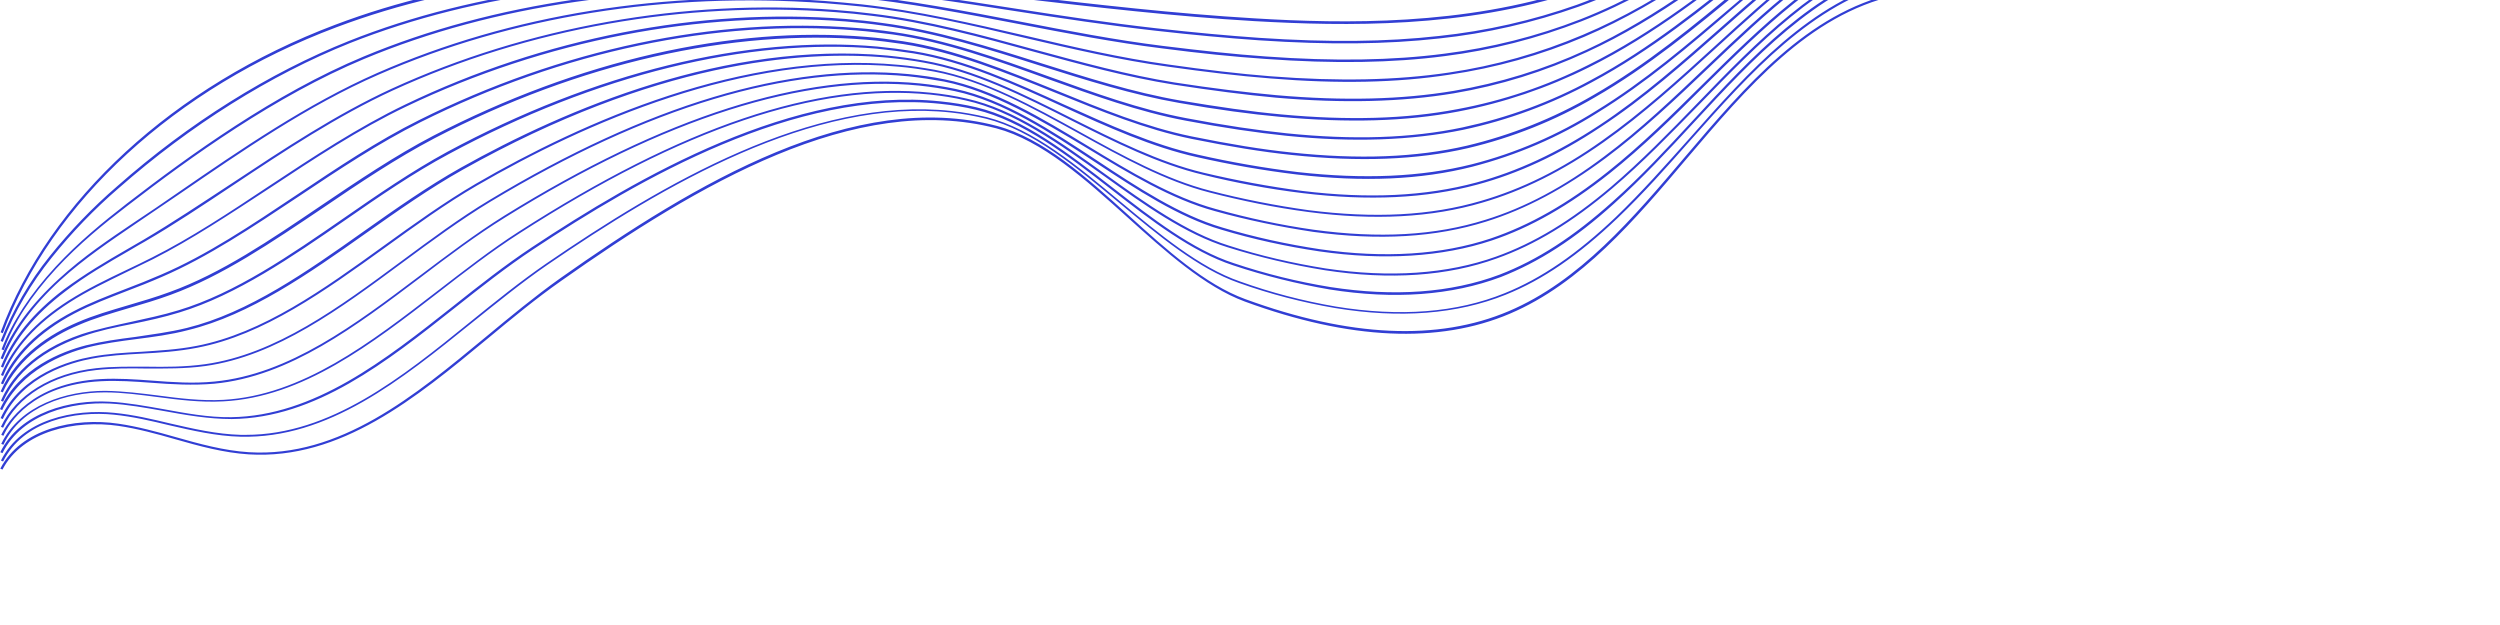 <svg xmlns="http://www.w3.org/2000/svg" xmlns:xlink="http://www.w3.org/1999/xlink" width="1920" zoomAndPan="magnify" viewBox="0 0 1440 360" height="480" preserveAspectRatio="xMidYMid meet" version="1.0"><defs><clipPath id="b21c163eb2"><path d="M 0 0 L 1095.75 0 L 1095.75 271 L 0 271 Z M 0 0 " clip-rule="nonzero"/></clipPath></defs><g clip-path="url(#b21c163eb2)"><path fill="#313ED4" d="M 1.605 191.922 L 0.355 191.387 C 28.203 115.52 100.324 49.293 192.969 14.305 C 265.09 -13.008 348.988 -22.469 456.629 -15.504 C 500.008 -12.648 543.922 -7.652 586.406 -2.652 C 630.855 2.523 676.91 7.879 722.434 10.559 C 774.914 13.77 843.285 14.664 907.012 -6.223 C 975.023 -28.359 1030.719 -74.234 1084.629 -118.328 C 1088.023 -121.184 1091.594 -124.039 1095.164 -126.895 L 1096.055 -125.824 C 1092.484 -122.969 1089.094 -120.113 1085.523 -117.258 C 1031.434 -72.984 975.738 -27.109 907.547 -4.793 C 843.641 16.27 775.094 15.199 722.434 12.164 C 676.91 9.484 630.855 4.129 586.406 -1.047 C 543.922 -6.043 500.008 -11.043 456.809 -13.898 C 349.344 -20.859 265.801 -11.398 193.684 15.734 C 101.035 50.543 29.277 116.414 1.605 191.922 Z M 29.812 148.367 C 41.414 133.906 54.266 120.52 68.371 108.379 C 109.605 72.145 155.66 43.223 201.539 24.836 C 274.551 -4.082 362.375 -15.504 462.52 -8.723 C 469.66 -8.188 476.801 -7.652 484.121 -6.938 C 518.039 -3.902 552.133 1.273 585.156 6.453 C 611.578 10.559 638.711 14.664 665.664 17.699 C 687.801 20.195 707.438 21.98 725.289 23.23 C 765.633 25.91 798.477 25.551 829.004 22.16 C 856.137 19.305 883.09 13.055 908.977 3.953 C 935.754 -5.688 963.062 -19.789 992.16 -39.426 C 1018.047 -56.742 1043.215 -76.734 1067.492 -96.016 C 1076.777 -103.332 1086.238 -110.832 1095.699 -118.148 L 1094.805 -119.219 C 1085.344 -111.902 1075.883 -104.402 1066.602 -97.086 C 1018.223 -58.527 968.062 -18.898 908.441 2.703 C 882.734 11.805 855.957 17.875 828.824 20.73 C 798.477 24.125 765.633 24.48 725.469 21.805 C 707.438 20.555 687.98 18.77 665.844 16.27 C 638.891 13.234 611.754 9.129 585.336 5.023 C 552.312 -0.152 518.039 -5.332 484.121 -8.363 C 476.98 -9.078 469.66 -9.613 462.52 -10.148 C 362.199 -16.754 274.191 -5.508 201.004 23.59 C 154.945 41.977 108.715 70.895 67.477 107.309 C 53.375 119.449 40.344 133.016 28.738 147.473 C 16.781 162.289 7.32 178.715 0.355 196.387 L 1.605 196.922 C 8.391 179.43 18.031 163.004 29.812 148.367 Z M 32.309 154.793 C 45.52 140.512 59.801 128.91 73.367 118.555 C 109.961 90.352 158.516 55.363 209.75 33.941 C 284.188 2.883 373.801 -10.148 468.77 -3.547 C 475.91 -3.012 483.051 -2.473 490.191 -1.762 C 522.855 1.453 555.703 7.879 587.477 13.949 C 614.254 19.125 641.926 24.48 669.414 27.871 C 691.191 30.73 710.652 32.691 728.859 33.941 C 768.309 36.797 802.047 36.262 832.039 32.336 C 858.992 28.945 885.414 22.16 910.762 12.344 C 963.422 -8.188 1008.406 -43.352 1051.961 -77.449 C 1066.066 -88.516 1080.883 -99.941 1095.52 -110.832 L 1094.805 -111.902 C 1079.988 -101.012 1065.352 -89.586 1051.25 -78.52 C 1007.691 -44.602 962.887 -9.438 910.402 11.094 C 885.234 20.91 858.812 27.516 832.039 30.906 C 802.047 34.836 768.309 35.371 729.035 32.516 C 710.828 31.266 691.551 29.121 669.77 26.445 C 642.461 23.055 614.789 17.699 588.012 12.52 C 556.238 6.453 523.395 0.023 490.727 -3.188 C 483.586 -3.902 476.445 -4.438 469.305 -4.973 C 373.98 -11.578 284.188 1.453 209.57 32.516 C 158.16 53.934 109.605 89.102 73.012 117.305 C 59.445 127.84 45.164 139.441 31.953 153.723 C 17.316 169.609 7.141 185.141 0.891 201.207 L 2.141 201.742 C 7.855 185.855 17.852 170.504 32.309 154.793 Z M 34.988 161.219 C 48.555 148.902 63.727 138.727 78.367 128.73 C 86.398 123.375 94.254 117.844 102.82 112.129 C 139.594 86.961 177.441 60.719 217.961 43.047 C 294.723 9.484 383.621 -4.793 474.84 1.809 C 481.977 2.344 489.117 3.059 496.258 3.773 C 528.035 7.164 560.168 14.664 591.047 21.98 C 617.824 28.23 645.316 34.656 672.805 38.406 C 694.227 41.438 713.508 43.762 731.895 45.188 C 770.988 48.402 804.727 47.688 834.715 43.047 C 861.492 39.117 887.555 31.801 912.367 21.27 C 958.957 1.453 999.66 -29.965 1038.93 -60.488 C 1057.141 -74.77 1076.062 -89.41 1095.34 -102.797 L 1094.625 -103.867 C 1075.348 -90.48 1056.426 -75.844 1038.039 -61.562 C 998.945 -31.035 958.422 0.383 911.832 20.02 C 887.02 30.551 861.133 37.871 834.535 41.797 C 804.547 46.258 770.988 46.973 731.895 43.938 C 713.684 42.512 694.227 40.191 672.984 37.156 C 645.672 33.406 618.004 26.98 591.406 20.73 C 560.523 13.59 528.391 6.094 496.438 2.523 C 489.297 1.809 482.156 1.098 475.016 0.559 C 383.441 -6.043 294.363 8.238 217.426 41.977 C 176.902 59.824 138.883 85.887 102.109 111.238 C 93.719 117.129 85.684 122.484 77.652 127.84 C 62.836 137.836 47.664 148.012 34.094 160.508 C 17.852 175.324 6.785 190.316 0.355 206.383 L 1.605 206.918 C 8.031 190.852 18.922 175.859 34.988 161.219 Z M 37.664 167.824 C 49.27 158.898 61.586 151.758 74.617 144.262 C 77.473 142.477 80.508 140.871 83.543 139.086 C 100.145 129.445 116.746 118.379 134.418 106.598 C 163.871 86.961 194.398 66.789 226.172 52.148 C 304.004 16.449 394.508 0.383 481.086 6.988 C 488.227 7.523 495.367 8.238 502.328 9.129 C 533.746 12.879 565.164 21.445 595.691 29.836 C 621.93 36.977 649.242 44.473 676.199 48.758 C 698.156 52.148 717.434 54.648 734.93 56.254 C 773.844 59.648 807.402 58.754 837.395 53.758 C 863.812 49.293 889.695 41.262 913.973 30.016 C 955.746 10.914 992.52 -17.824 1028.043 -45.672 C 1049.641 -62.453 1071.957 -79.949 1095.16 -95.121 L 1094.449 -96.191 C 1071.242 -81.02 1048.93 -63.703 1027.328 -46.746 C 991.805 -19.074 955.031 9.664 913.617 28.766 C 889.34 40.012 863.633 47.867 837.395 52.328 C 807.582 57.328 774.199 58.219 735.285 54.828 C 717.789 53.223 698.512 50.902 676.555 47.508 C 649.602 43.223 622.465 35.727 596.047 28.586 C 565.52 20.195 534.102 11.629 502.508 7.879 C 495.547 6.988 488.227 6.273 481.266 5.738 C 394.508 -0.867 303.645 15.375 225.637 51.078 C 193.863 65.715 163.336 85.887 133.703 105.523 C 116.031 117.129 99.43 128.195 82.828 138.012 C 79.793 139.797 76.758 141.582 73.902 143.191 C 60.871 150.688 48.555 158.008 36.773 166.754 C 18.922 180.32 7.141 194.781 0.535 211.203 L 1.785 211.738 C 8.211 195.672 19.992 181.215 37.664 167.824 Z M 39.988 174.25 C 50.52 167.469 61.586 162.289 73.188 156.578 C 78.008 154.258 83.188 151.758 88.184 149.258 C 110.32 138.012 132.098 123.555 155.305 108.379 C 180.652 91.602 206.895 74.285 233.848 61.434 C 313.645 23.23 403.434 5.914 486.797 12.344 C 493.582 12.879 500.543 13.59 508.039 14.664 C 538.922 18.77 569.629 28.406 599.262 37.871 C 625.324 46.082 652.457 54.648 679.234 59.289 C 701.547 63.219 720.113 65.719 737.605 67.324 C 776.344 70.895 809.723 70 839.715 64.289 C 865.953 59.289 891.305 50.723 915.223 38.762 C 952.711 20.195 986.27 -6.223 1018.758 -31.93 C 1043.035 -51.207 1068.027 -71.023 1094.625 -87.266 L 1093.914 -88.336 C 1067.312 -72.094 1042.324 -52.102 1017.867 -33 C 985.559 -7.293 951.996 19.125 914.688 37.512 C 890.945 49.473 865.598 58.039 839.535 62.859 C 809.723 68.574 776.52 69.465 737.961 65.895 C 720.469 64.289 701.902 61.609 679.59 57.863 C 652.812 53.223 625.859 44.652 599.797 36.441 C 569.984 26.98 539.281 17.34 508.219 13.234 C 500.723 12.164 493.762 11.449 486.977 10.914 C 403.434 4.309 313.285 21.805 233.492 60.184 C 206.359 73.215 180.117 90.531 154.77 107.309 C 131.742 122.66 109.785 137.121 87.828 148.188 C 82.648 150.867 77.652 153.188 72.832 155.508 C 61.23 161.043 50.16 166.398 39.449 173.18 C 20.172 185.496 7.496 199.602 0.535 216.023 L 1.785 216.559 C 8.391 200.312 21.062 186.391 39.988 174.25 Z M 42.664 180.676 C 52.48 175.5 62.48 171.754 73.012 167.645 C 79.617 165.148 86.398 162.469 93.359 159.434 C 119.781 148.012 145.129 131.051 172.262 113.023 C 194.934 97.848 218.32 82.316 242.238 70.359 C 323.641 29.656 412.715 10.914 493.047 17.52 C 500.008 18.055 507.148 18.945 514.109 19.84 C 544.457 24.125 574.625 35.012 603.723 45.547 C 629.605 54.828 656.203 64.469 682.801 69.465 C 705.297 73.75 723.859 76.426 740.996 78.211 C 779.555 82.141 812.938 80.891 842.57 74.82 C 868.633 69.285 893.625 60.004 917.008 47.332 C 950.746 29.301 981.273 4.844 1010.727 -19.074 C 1037.324 -40.496 1064.816 -62.812 1094.449 -79.77 L 1093.734 -81.02 C 1063.922 -63.883 1036.434 -41.746 1009.836 -20.148 C 980.379 3.594 950.031 28.23 916.473 46.082 C 893.266 58.754 868.273 67.859 842.391 73.395 C 812.758 79.641 779.555 80.711 741.176 76.785 C 724.039 75 705.652 72.32 683.16 68.039 C 656.562 63.039 629.965 53.398 604.258 44.117 C 574.98 33.586 544.812 22.695 514.289 18.41 C 507.328 17.34 500.188 16.625 493.047 16.09 C 412.539 9.484 323.105 28.406 241.523 69.109 C 217.426 81.07 194.039 96.777 171.371 111.949 C 144.414 129.98 119.066 146.938 92.824 158.184 C 85.863 161.219 79.082 163.898 72.477 166.398 C 61.941 170.504 51.945 174.25 42.129 179.43 C 21.602 190.137 7.676 204.062 0.535 220.844 L 1.785 221.379 C 8.746 205.133 22.492 191.387 42.664 180.676 Z M 45.164 187.281 C 54.625 183.176 64.086 180.5 74.262 177.465 C 82.113 175.145 90.148 172.824 98.359 169.789 C 128.172 158.898 156.195 139.797 186.188 119.629 C 206.895 105.523 228.492 91.066 250.273 79.641 C 333.277 36.441 421.641 16.449 499.117 22.875 C 505.898 23.41 512.859 24.301 520.18 25.375 C 550.168 30.016 579.625 41.977 608.363 53.578 C 633.891 63.934 660.133 74.641 686.371 79.996 C 708.508 84.461 726.895 87.496 744.211 89.281 C 782.945 93.387 816.148 92.137 845.426 85.352 C 871.133 79.285 895.766 69.465 918.613 56.078 C 949.141 38.582 976.988 15.555 1003.766 -6.578 C 1032.148 -30.145 1061.602 -54.598 1094.09 -72.094 L 1093.375 -73.344 C 1060.711 -55.848 1031.254 -31.395 1002.695 -7.828 C 975.918 14.484 948.246 37.332 917.723 54.828 C 895.051 68.039 870.418 77.855 844.891 83.926 C 815.613 90.707 782.77 91.957 744.031 87.852 C 726.715 86.066 708.328 83.031 686.371 78.57 C 660.133 73.215 633.891 62.504 608.543 52.148 C 579.801 40.547 550.168 28.406 520.18 23.766 C 512.859 22.695 505.898 21.805 499.117 21.27 C 421.465 14.664 332.922 35.012 249.559 78.211 C 227.602 89.637 206.18 104.098 185.293 118.199 C 155.484 138.371 127.457 157.473 97.824 168.184 C 89.613 171.215 81.578 173.535 73.727 175.859 C 63.551 178.891 54.09 181.57 44.629 185.676 C 29.633 192.102 9.641 204.242 0.355 225.484 L 1.605 226.02 C 10.891 205.492 30.348 193.531 45.164 187.281 Z M 47.664 193.707 C 56.945 190.496 66.227 188.531 76.223 186.57 C 84.973 184.785 94.074 182.82 103.359 179.965 C 136.203 169.969 168.156 148.012 198.859 126.766 C 218.141 113.379 238.133 99.633 258.484 88.746 C 342.918 43.223 430.566 21.625 505.184 28.051 C 512.148 28.766 519.109 29.656 526.07 30.73 C 555.523 35.547 584.621 48.758 612.648 61.609 C 637.641 73.035 663.703 84.816 689.586 90.531 C 708.508 94.812 727.789 98.207 747.066 100.527 C 785.445 104.988 818.293 103.562 847.926 96.062 C 873.453 89.457 897.73 79.105 920.043 65.004 C 947.711 48.043 973.238 26.445 997.695 5.379 C 1027.684 -20.148 1058.566 -46.746 1093.555 -64.059 L 1093.02 -65.309 C 1058.031 -47.816 1026.973 -21.219 996.98 4.309 C 972.527 25.195 947 46.973 919.508 63.754 C 897.371 77.676 873.094 88.211 847.746 94.637 C 818.473 101.953 785.625 103.383 747.422 99.098 C 728.145 96.777 708.867 93.387 689.941 89.102 C 664.059 83.391 638.176 71.609 613.184 60.363 C 584.98 47.508 555.883 34.301 526.25 29.48 C 519.289 28.406 512.324 27.516 505.184 26.801 C 430.391 20.195 342.383 41.797 257.59 87.496 C 237.242 98.562 217.246 112.309 197.969 125.695 C 167.266 146.938 135.488 168.895 102.82 178.715 C 93.539 181.57 84.613 183.355 75.867 185.32 C 66.051 187.461 56.59 189.426 47.125 192.461 C 18.207 202.277 5.711 218.699 0.535 230.84 L 1.785 231.375 C 11.066 209.953 31.953 199.062 47.664 193.707 Z M 50.34 200.137 C 59.621 197.816 68.906 196.566 78.543 195.316 C 88.184 194.066 98.18 192.816 108.355 190.137 C 144.059 181.391 177.797 157.648 210.641 134.445 C 228.852 121.59 247.594 108.379 266.695 97.672 C 376.656 36.086 460.559 28.586 511.434 33.227 C 518.395 33.941 525.355 34.836 532.141 36.086 C 561.238 41.262 589.801 55.543 617.289 69.465 C 641.926 81.781 667.449 94.637 693.156 100.703 C 711.898 105.348 731.18 108.918 750.281 111.238 C 788.48 115.879 821.328 114.273 850.602 106.418 C 874.523 99.992 897.73 89.281 921.648 73.395 C 946.82 56.969 970.027 36.441 992.52 16.625 C 1023.758 -10.863 1056.07 -39.426 1093.379 -56.742 L 1092.84 -57.992 C 1055.355 -40.676 1023.043 -12.113 991.625 15.555 C 969.133 35.371 945.926 55.898 920.938 72.32 C 897.016 88.031 873.988 98.742 850.246 105.168 C 820.969 113.023 788.301 114.629 750.281 109.988 C 731.18 107.488 711.898 103.918 693.156 99.457 C 667.629 93.387 642.102 80.531 617.469 68.215 C 589.801 54.293 561.059 39.832 531.781 34.836 C 524.82 33.586 517.859 32.691 510.898 31.977 C 418.25 23.59 326.316 62.504 265.445 96.598 C 246.344 107.309 227.602 120.52 209.395 133.371 C 176.902 156.398 143.164 180.141 107.641 188.891 C 97.469 191.387 87.469 192.637 78.008 194.066 C 68.191 195.316 59.086 196.566 49.625 198.887 C 35.703 202.457 10.891 211.918 0 235.66 L 1.25 236.195 C 12.316 212.988 36.773 203.707 50.34 200.137 Z M 53.02 206.562 C 62.48 204.777 71.762 204.242 81.402 203.707 C 91.754 203.168 102.465 202.457 113.531 200.312 C 151.914 192.996 187.438 167.289 221.711 142.656 C 239.027 130.16 256.699 117.305 274.906 106.773 C 336.492 71.07 428.605 30.191 517.504 38.406 C 524.105 38.941 531.07 40.012 538.211 41.262 C 566.77 46.617 594.797 62.148 621.93 77.141 C 646.207 90.531 671.379 104.453 696.727 110.879 C 715.469 115.699 734.57 119.625 753.672 122.125 C 791.695 127.125 824.539 125.34 853.637 116.77 C 877.023 109.988 900.051 98.562 923.613 81.961 C 946.461 65.895 967.883 46.438 988.414 27.695 C 1020.723 -1.762 1053.926 -32.285 1093.555 -49.066 L 1093.02 -50.316 C 1053.391 -33.355 1019.832 -2.832 987.52 26.801 C 966.992 45.547 945.57 65.004 922.723 81.07 C 899.336 97.672 876.488 108.918 853.102 115.699 C 824.004 124.27 791.516 125.875 753.672 121.055 C 734.57 118.379 715.469 114.629 696.906 109.809 C 671.734 103.383 646.566 89.637 622.465 76.25 C 595.332 61.254 567.129 45.723 538.387 40.191 C 531.246 38.941 524.285 37.867 517.504 37.332 C 428.246 28.945 335.777 70 274.016 105.883 C 255.984 116.414 238.133 129.266 220.816 141.762 C 186.723 166.398 151.379 191.922 113.176 199.242 C 102.109 201.383 91.574 201.922 81.223 202.633 C 71.402 203.168 62.301 203.707 52.66 205.492 C 40.879 207.633 12.141 215.309 0.355 240.836 L 1.605 241.371 C 13.211 216.199 41.414 208.703 53.02 206.562 Z M 55.34 213.168 C 64.977 212.094 74.262 212.094 84.078 212.273 C 95.145 212.273 106.57 212.453 118.176 210.848 C 159.23 205.133 196.184 177.645 231.887 151.223 C 248.309 139.086 265.266 126.59 282.402 116.234 C 373.266 61.609 454.129 37.332 523.035 43.938 C 529.996 44.652 536.781 45.723 543.742 46.973 C 571.949 52.684 599.438 69.285 626.215 85.352 C 650.137 99.812 674.77 114.809 699.762 121.59 C 718.328 126.766 737.426 130.695 756.348 133.551 C 794.371 138.727 826.859 136.766 855.957 127.66 C 878.809 120.52 901.301 108.559 924.863 91.066 C 945.75 75.535 965.387 56.969 984.309 38.941 C 1017.332 7.523 1051.426 -24.789 1092.84 -41.031 L 1092.305 -42.281 C 1050.535 -25.859 1016.262 6.629 983.234 38.047 C 964.312 56.078 944.855 74.641 923.969 90.172 C 900.766 107.668 878.273 119.625 855.602 126.59 C 826.684 135.691 794.371 137.477 756.527 132.301 C 737.605 129.625 718.504 125.52 700.117 120.34 C 675.305 113.559 650.672 98.742 626.93 84.281 C 600.152 68.039 572.66 51.438 544.102 45.723 C 537.316 44.297 530.176 43.402 523.395 42.688 C 454.309 36.086 373.086 60.363 282.047 115.164 C 264.73 125.52 247.773 138.191 231.352 150.332 C 195.648 176.75 158.875 204.062 118.176 209.773 C 106.57 211.383 95.145 211.383 84.258 211.203 C 74.797 211.203 64.977 211.023 55.34 212.094 C 29.453 214.953 9.105 227.625 0.535 245.832 L 1.785 246.371 C 9.996 228.34 29.988 216.023 55.34 213.168 Z M 58.016 219.594 C 67.836 219.059 77.652 219.77 87.293 220.484 C 98.895 221.379 111.035 222.094 123.352 221.02 C 166.73 216.914 205.109 187.816 242.238 159.793 C 257.949 147.832 274.371 135.516 290.793 125.34 C 382.727 68.215 463.055 42.688 529.461 49.293 C 536.246 50.008 543.207 51.078 549.992 52.508 C 577.84 58.398 604.793 76.25 631.035 93.562 C 654.598 109.094 678.875 125.16 703.512 132.301 C 721.898 137.836 740.82 141.941 759.918 144.797 C 797.227 150.152 830.609 148.012 859.172 138.551 C 881.664 131.051 903.801 118.379 927.004 99.992 C 946.105 84.816 964.137 67.145 981.449 49.828 C 1015.012 16.625 1049.82 -17.648 1093.199 -33.18 L 1092.664 -34.426 C 1048.93 -18.719 1014.117 15.555 980.379 48.938 C 963.062 66.074 945.035 83.926 926.113 98.918 C 903.086 117.305 880.949 129.801 858.812 137.301 C 830.609 146.762 797.406 148.902 760.277 143.547 C 741.355 140.691 722.434 136.586 704.047 131.051 C 679.59 123.91 655.312 108.023 631.926 92.492 C 605.688 75.18 578.551 57.328 550.527 51.258 C 543.742 49.828 536.781 48.758 529.82 48.043 C 463.055 41.438 382.547 67.145 290.438 124.27 C 273.836 134.621 257.59 146.938 241.703 158.898 C 204.75 186.746 166.551 215.664 123.527 219.77 C 111.211 221.02 99.25 220.129 87.648 219.234 C 78.008 218.523 68.012 217.809 58.195 218.344 C 18.031 220.484 4.105 243.512 0.715 250.477 L 1.965 251.012 C 5 244.047 18.566 221.555 58.016 219.594 Z M 60.156 226.02 C 60.336 226.02 60.516 226.02 60.695 226.02 C 70.691 226.02 80.867 227.449 90.684 228.695 C 103 230.305 115.676 231.91 128.527 231.195 C 174.406 228.875 214.035 198.172 252.414 168.539 C 267.586 156.758 283.297 144.617 299.184 134.441 C 393.258 73.93 470.73 47.867 535.711 54.469 C 542.492 55.184 549.457 56.254 556.238 57.863 C 583.73 63.934 610.328 83.031 636.031 101.418 C 659.062 118.02 682.805 134.98 707.258 142.477 C 725.469 148.188 744.391 152.652 763.312 155.688 C 800.621 161.398 833.824 159.078 862.027 148.902 C 884.164 141.047 905.406 128.195 928.613 108.559 C 946.105 93.742 962.527 76.785 978.594 60.363 C 1012.691 25.195 1047.855 -11.043 1093.02 -25.68 L 1092.664 -26.93 C 1047.145 -12.113 1011.797 24.125 977.703 59.469 C 961.816 75.891 945.215 92.852 927.898 107.668 C 904.691 127.305 883.629 139.977 861.672 147.832 C 833.645 157.828 800.621 160.148 763.488 154.613 C 744.566 151.582 725.824 147.297 707.617 141.406 C 683.516 133.906 659.773 116.949 636.926 100.527 C 611.219 81.961 584.441 62.859 556.773 56.793 C 549.992 55.184 543.027 54.113 536.066 53.398 C 470.73 46.617 393.078 72.855 298.648 133.551 C 282.762 143.727 267.051 156.043 251.699 167.824 C 213.5 197.277 174.047 227.805 128.707 230.305 C 115.852 231.016 103.18 229.41 91.039 227.805 C 81.223 226.555 71.047 225.305 60.871 225.125 C 60.695 225.125 60.516 225.125 60.336 225.125 C 38.559 225.125 11.602 233.16 0.715 255.652 L 1.965 256.188 C 12.316 233.875 38.738 226.02 60.156 226.02 Z M 63.191 232.445 C 73.547 232.98 84.078 234.945 94.254 236.73 C 106.93 239.051 120.137 241.371 133.527 241.371 C 181.723 240.836 222.602 208.523 262.055 177.285 C 276.691 165.684 291.863 153.723 307.215 143.547 C 367.91 103.383 458.059 50.902 541.781 59.824 C 548.562 60.539 555.523 61.609 562.129 63.219 C 589.262 69.645 615.324 89.816 640.316 109.273 C 662.988 126.945 686.371 144.977 710.293 152.828 C 728.5 158.898 747.246 163.539 765.988 166.754 C 803.117 172.645 836.145 170.145 864.348 159.613 C 886.305 151.043 907.191 137.656 929.863 117.129 C 945.926 102.668 961.102 86.426 975.738 70.535 C 1010.012 33.586 1045.359 -4.438 1092.305 -18.184 L 1091.949 -19.434 C 1044.645 -5.688 1009.121 32.516 974.848 69.645 C 960.207 85.531 945.035 101.777 928.969 116.059 C 906.297 136.406 885.59 149.797 863.812 158.184 C 835.785 168.719 802.941 171.039 766.168 165.324 C 747.422 162.289 728.68 157.648 710.648 151.582 C 686.91 143.906 663.523 125.695 641.031 108.203 C 615.684 88.566 589.621 68.215 562.309 61.789 C 555.523 60.184 548.742 59.113 541.781 58.398 C 457.699 49.473 367.195 102.133 306.324 142.477 C 290.973 152.652 275.797 164.613 260.98 176.395 C 221.711 207.453 181.008 239.586 133.168 240.301 C 119.961 240.48 106.75 237.98 94.074 235.66 C 83.898 233.875 73.367 231.91 62.836 231.375 C 41.059 230.125 11.602 237.086 0.18 260.473 L 1.43 261.008 C 12.852 237.98 41.773 231.375 63.191 232.445 Z M 65.691 238.871 C 76.402 239.941 87.113 242.441 97.465 244.941 C 110.676 247.977 124.422 251.188 138.523 251.547 C 189.043 252.797 230.992 218.879 271.691 186.031 C 285.973 174.609 300.613 162.648 315.43 152.473 C 381.656 107.133 468.055 56.078 547.848 64.824 C 554.633 65.539 561.414 66.789 568.02 68.395 C 594.617 75 620.145 96.422 644.781 116.949 C 667.094 135.516 690.121 154.793 713.684 163.004 C 731.715 169.43 750.281 174.25 769.203 177.465 C 806.332 183.535 839.18 181.035 867.203 169.789 C 888.625 161.219 909.152 147.117 931.645 125.695 C 946.285 111.773 960.387 95.887 973.773 80.711 C 1008.227 41.977 1043.75 1.988 1092.305 -10.508 L 1091.949 -11.758 C 1043.035 0.918 1007.336 41.082 972.883 79.996 C 959.316 95.172 945.391 110.879 930.754 124.98 C 908.441 146.227 887.91 160.328 866.668 168.895 C 839 180.141 806.332 182.641 769.379 176.57 C 750.637 173.359 732.07 168.539 714.219 162.113 C 690.836 154.078 667.809 134.801 645.672 116.414 C 620.859 95.707 595.332 74.285 568.379 67.5 C 561.594 65.895 554.812 64.645 548.027 63.934 C 467.699 55.184 381.121 106.238 314.715 151.758 C 299.898 161.934 285.082 173.895 270.98 185.32 C 231.352 217.449 190.293 250.477 141.559 250.477 C 140.668 250.477 139.594 250.477 138.703 250.477 C 124.777 250.117 111.035 246.906 97.824 243.871 C 87.469 241.371 76.758 238.871 65.871 237.801 C 43.199 235.48 12.496 241.191 0.535 265.293 L 1.785 265.828 C 13.387 242.266 43.379 236.551 65.691 238.871 Z M 68.191 245.297 C 79.258 246.906 90.328 249.941 100.859 252.973 C 114.605 256.902 128.883 260.828 143.344 261.723 C 196.184 264.934 239.383 229.41 280.977 194.957 C 294.723 183.535 309 171.754 323.281 161.754 C 401.648 106.418 492.688 52.684 573.91 73.93 C 600.152 80.891 625.324 103.383 649.422 125.16 C 671.199 144.797 693.871 165.148 717.078 173.715 C 777.414 195.852 828.645 198.172 869.703 180.676 C 910.762 163.184 941.82 126.59 971.812 91.066 C 1006.266 50.543 1041.789 8.594 1091.77 -2.652 L 1091.414 -3.902 C 1041.074 7.523 1005.371 49.473 970.738 90.172 C 940.75 125.52 909.867 161.934 868.988 179.25 C 828.289 196.566 777.234 194.246 717.254 172.289 C 694.227 163.898 671.734 143.727 650.137 124.09 C 625.859 102.133 600.688 79.461 574.09 72.5 C 492.332 51.078 400.934 104.988 322.391 160.504 C 308.109 170.68 293.828 182.461 280.082 193.887 C 238.668 228.16 195.824 263.684 143.344 260.473 C 129.062 259.578 114.781 255.652 101.035 251.727 C 90.328 248.691 79.258 245.656 68.191 244.047 C 42.844 240.301 11.961 246.906 0.18 269.934 L 1.43 270.469 C 13.031 248.156 43.379 241.727 68.191 245.297 Z M 68.191 245.297 " fill-opacity="1" fill-rule="nonzero"/></g></svg>